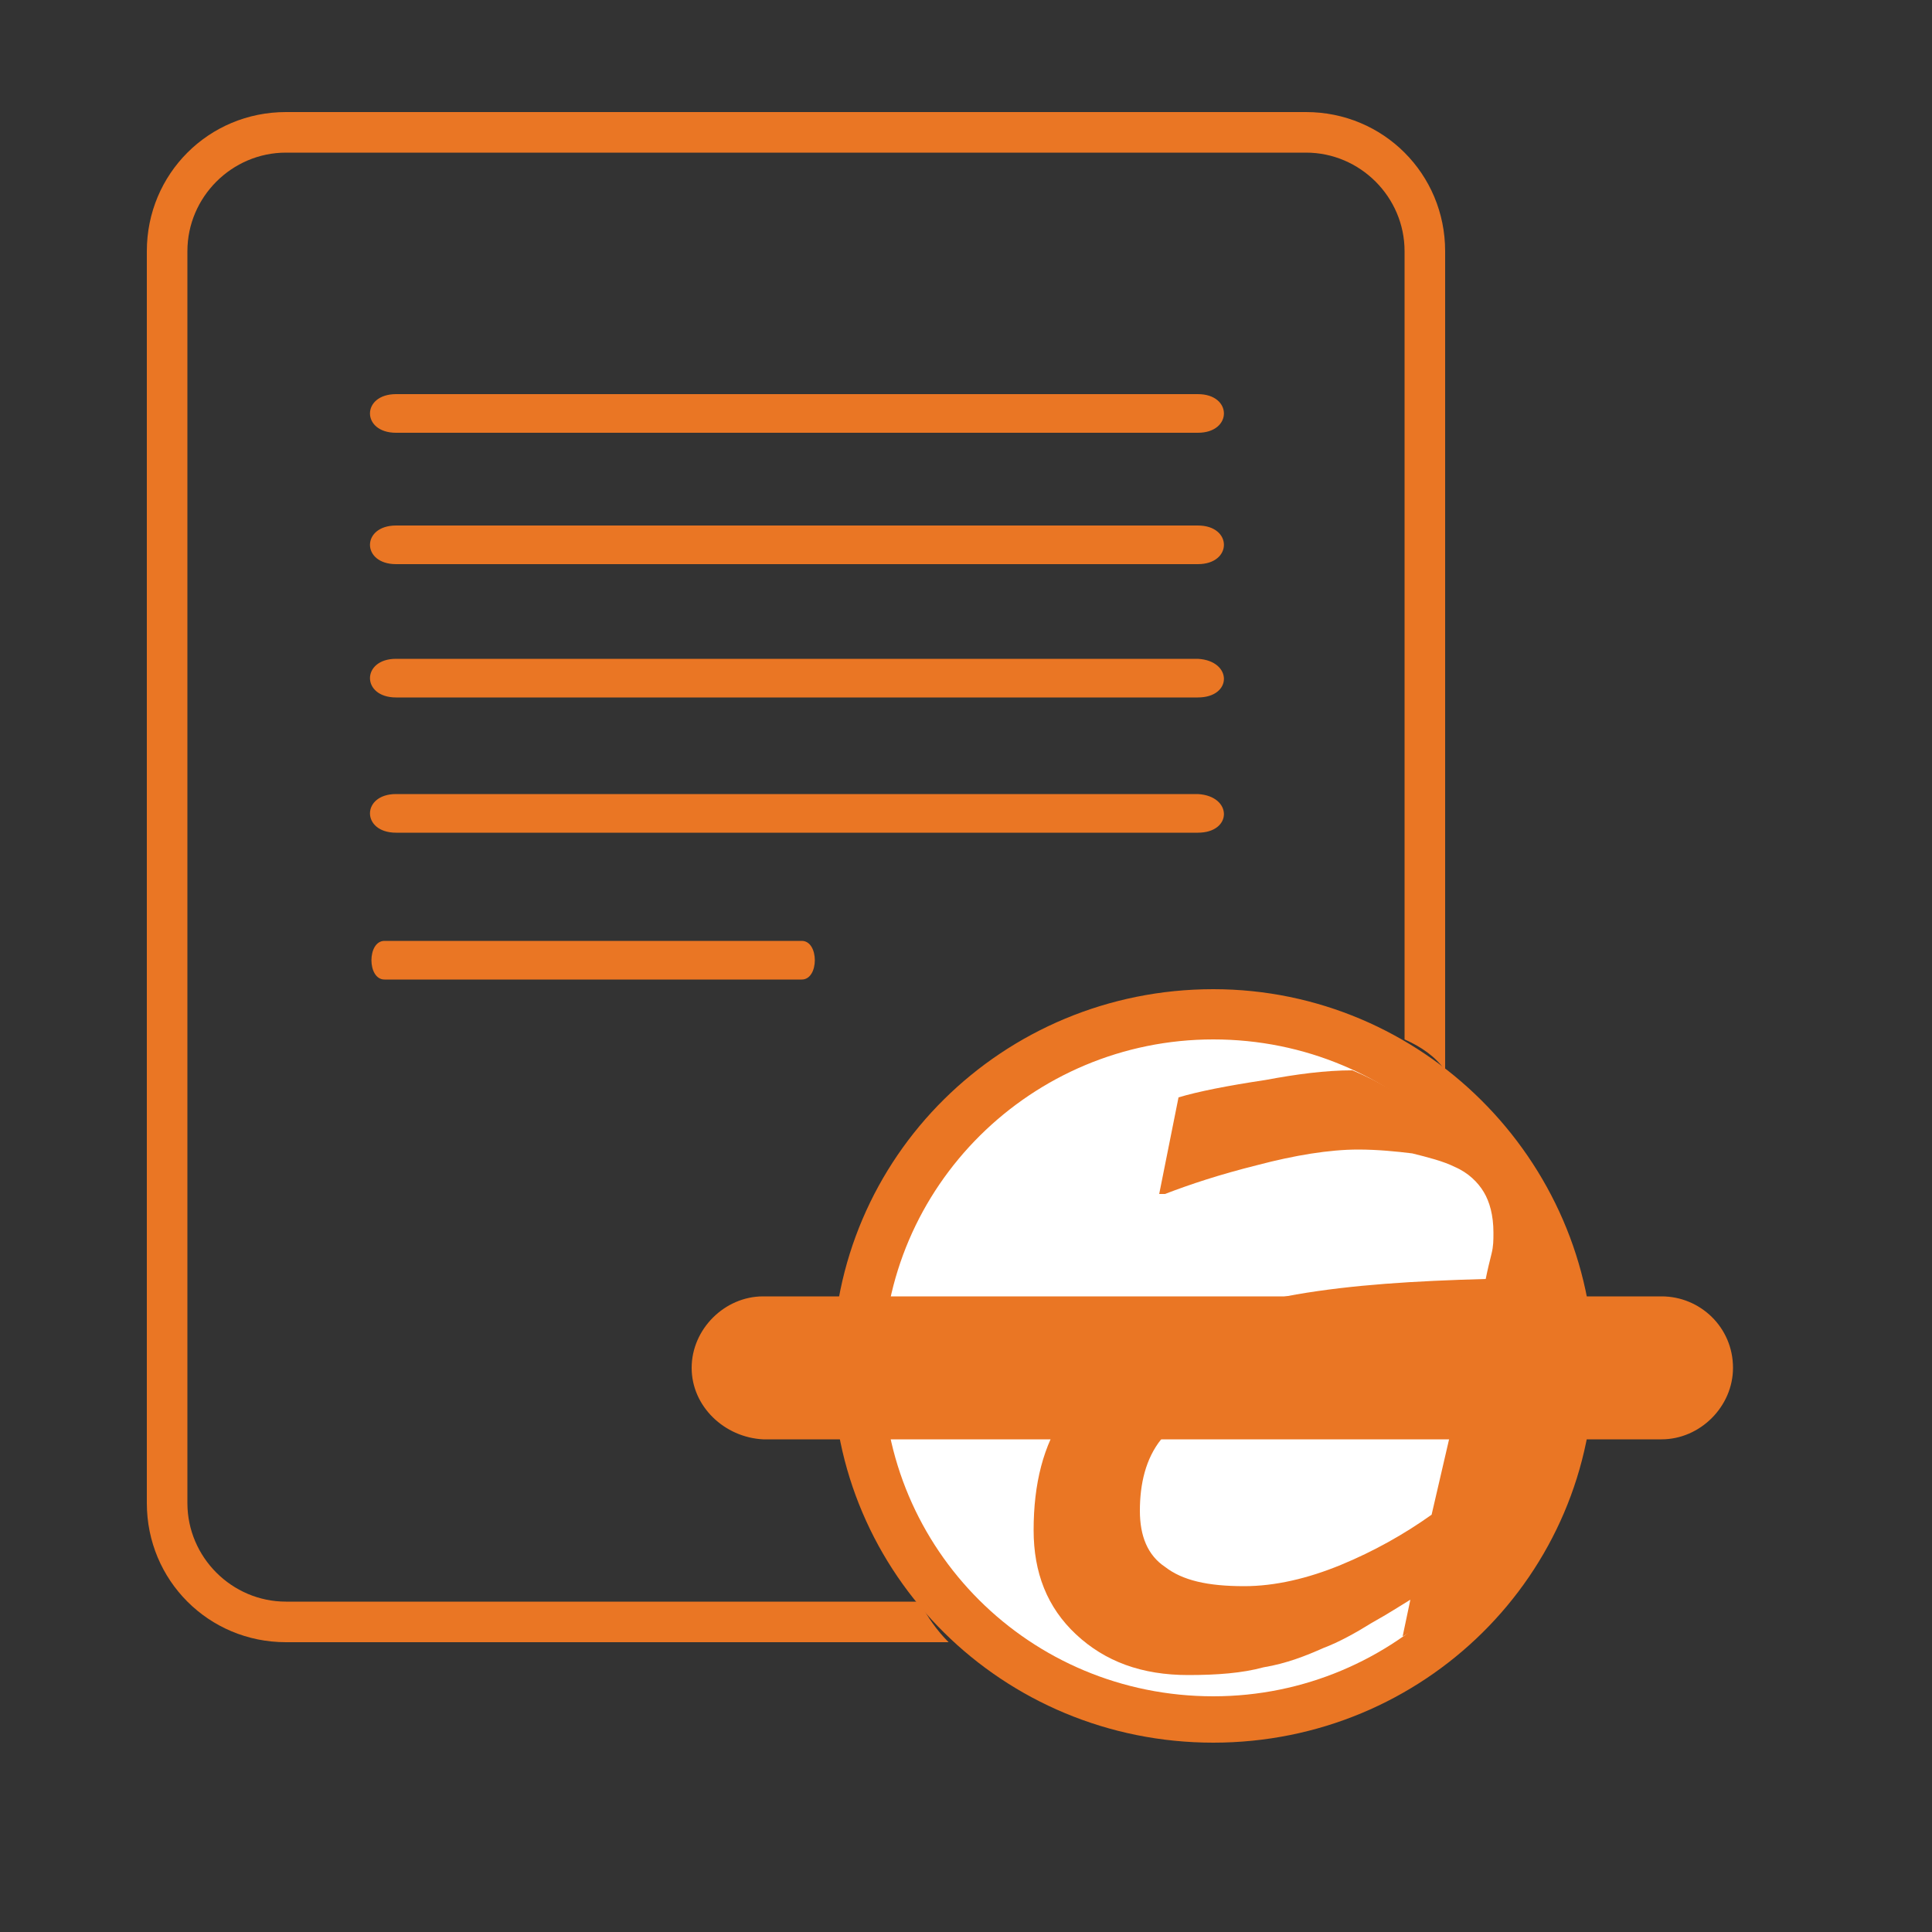 <?xml version="1.0" encoding="UTF-8"?> <svg xmlns="http://www.w3.org/2000/svg" xmlns:xlink="http://www.w3.org/1999/xlink" version="1.1" id="Layer_1" x="0px" y="0px" viewBox="0 0 100 100" style="enable-background:new 0 0 100 100;" xml:space="preserve"><rect x="0" y="0" width="100" height="100" fill="#333333" stroke="none"/> <style type="text/css"> .st0{fill:#FFFFFF;} .st1{fill:#EA7624;} </style> <g> <g> <g> <path class="st0" d="M62.8,52.6c10.1,0,18.3,8.1,18.3,18.2c0,10-8.2,18.2-18.3,18.2c-10.1,0-18.3-8.1-18.3-18.2 C44.5,60.7,52.7,52.6,62.8,52.6z"></path> </g> <g> <g> <path class="st0" d="M62.8,53.8c-9.5,0-17.1,7.6-17.1,17c0,9.4,7.7,17,17.1,17c9.5,0,17.1-7.6,17.1-17 C79.9,61.4,72.2,53.8,62.8,53.8z"></path> </g> <g> <path class="st1" d="M62.8,51.2c-10.9,0-19.7,8.7-19.7,19.5c0,10.8,8.8,19.5,19.7,19.5c10.9,0,19.7-8.7,19.7-19.5 C82.4,60,73.6,51.2,62.8,51.2z M62.8,87.8c-9.5,0-17.1-7.6-17.1-17c0-9.4,7.7-17,17.1-17c9.5,0,17.1,7.6,17.1,17 C79.9,80.2,72.2,87.8,62.8,87.8z"></path> </g> </g> <g> <path class="st1" d="M35.8,70.8c0-2,1.7-3.7,3.7-3.7l46.5,0c2,0,3.7,1.6,3.7,3.7v0c0,2-1.7,3.7-3.7,3.7H39.5 C37.5,74.4,35.8,72.8,35.8,70.8L35.8,70.8L35.8,70.8z"></path> </g> <g> <path class="st1" d="M76,70.2c-2.8,0.1-5.2,0.3-7.3,0.6c-2.1,0.3-3.9,0.8-5.3,1.3c-1.5,0.6-2.6,1.4-3.3,2.4 c-0.8,1-1.1,2.3-1.1,3.7c0,1.3,0.4,2.3,1.3,2.9c0.9,0.7,2.2,1,4.1,1c1.6,0,3.3-0.4,5-1.1c1.7-0.7,3.3-1.6,4.7-2.6L76,70.2z M70,55.4c6,2.5,10,8.6,10,15.5c0,5.7-3.4,11.7-7.4,13.8l0.4-1.9c-0.5,0.3-1.1,0.7-2,1.2c-0.8,0.5-1.7,1-2.5,1.3 c-0.9,0.4-1.9,0.8-3.1,1c-1.1,0.3-2.4,0.4-3.9,0.4c-2.4,0-4.3-0.7-5.8-2.1c-1.5-1.4-2.2-3.2-2.2-5.4c0-2.4,0.5-4.4,1.6-6 c1.1-1.6,2.6-3,4.7-4c2-1,4.5-1.7,7.3-2.2c2.9-0.5,6.1-0.7,9.8-0.8c0.1-0.5,0.2-0.9,0.3-1.3c0.1-0.4,0.1-0.7,0.1-1.1 c0-0.9-0.2-1.6-0.5-2.1c-0.3-0.5-0.8-1-1.5-1.3c-0.6-0.3-1.4-0.5-2.2-0.7c-0.8-0.1-1.8-0.2-2.8-0.2c-1.5,0-3.3,0.3-5.2,0.8 c-2,0.5-3.5,1-4.8,1.5h-0.3l1-5c1-0.3,2.5-0.6,4.5-0.9C67.1,55.6,68.6,55.4,70,55.4z"></path> </g> </g> <g> <path class="st1" d="M14.8,82.9c-2.8,0-5.1-2.3-5.1-5.1V13c0-2.8,2.3-5.1,5.1-5.1h52.8c2.8,0,5.1,2.3,5.1,5.1v40.8 c0.9,0.4,1.6,0.9,2.1,1.6V13c0-4-3.2-7.2-7.2-7.2H14.8c-4,0-7.2,3.2-7.2,7.2v64.8c0,4,3.2,7.2,7.2,7.2h34.3 c-0.6-0.6-1.1-1.3-1.5-2.1H14.8z"></path> </g> <g> <path class="st1" d="M62,22.4c-19.6,0-21.8,0-41.5,0c-1.8,0-1.8-2,0-2c19.6,0,21.8,0,41.5,0C63.8,20.4,63.8,22.4,62,22.4L62,22.4z "></path> <path class="st1" d="M62,29.2c-19.6,0-21.8,0-41.5,0c-1.8,0-1.8-2,0-2c19.6,0,21.8,0,41.5,0C63.8,27.2,63.8,29.2,62,29.2L62,29.2z "></path> <path class="st1" d="M62,36.1c-19.6,0-21.8,0-41.5,0c-1.8,0-1.8-2,0-2c19.6,0,21.8,0,41.5,0C63.8,34.2,63.8,36.1,62,36.1L62,36.1z "></path> <path class="st1" d="M62,43.1c-19.6,0-21.8,0-41.5,0c-1.8,0-1.8-2,0-2c19.6,0,21.8,0,41.5,0C63.8,41.2,63.8,43.1,62,43.1L62,43.1z "></path> <path class="st1" d="M41.5,50.7c-10.2,0-11.4,0-21.6,0c-0.9,0-0.9-2,0-2c10.2,0,11.4,0,21.6,0C42.4,48.7,42.4,50.7,41.5,50.7 L41.5,50.7z"></path> </g> </g> </svg> 